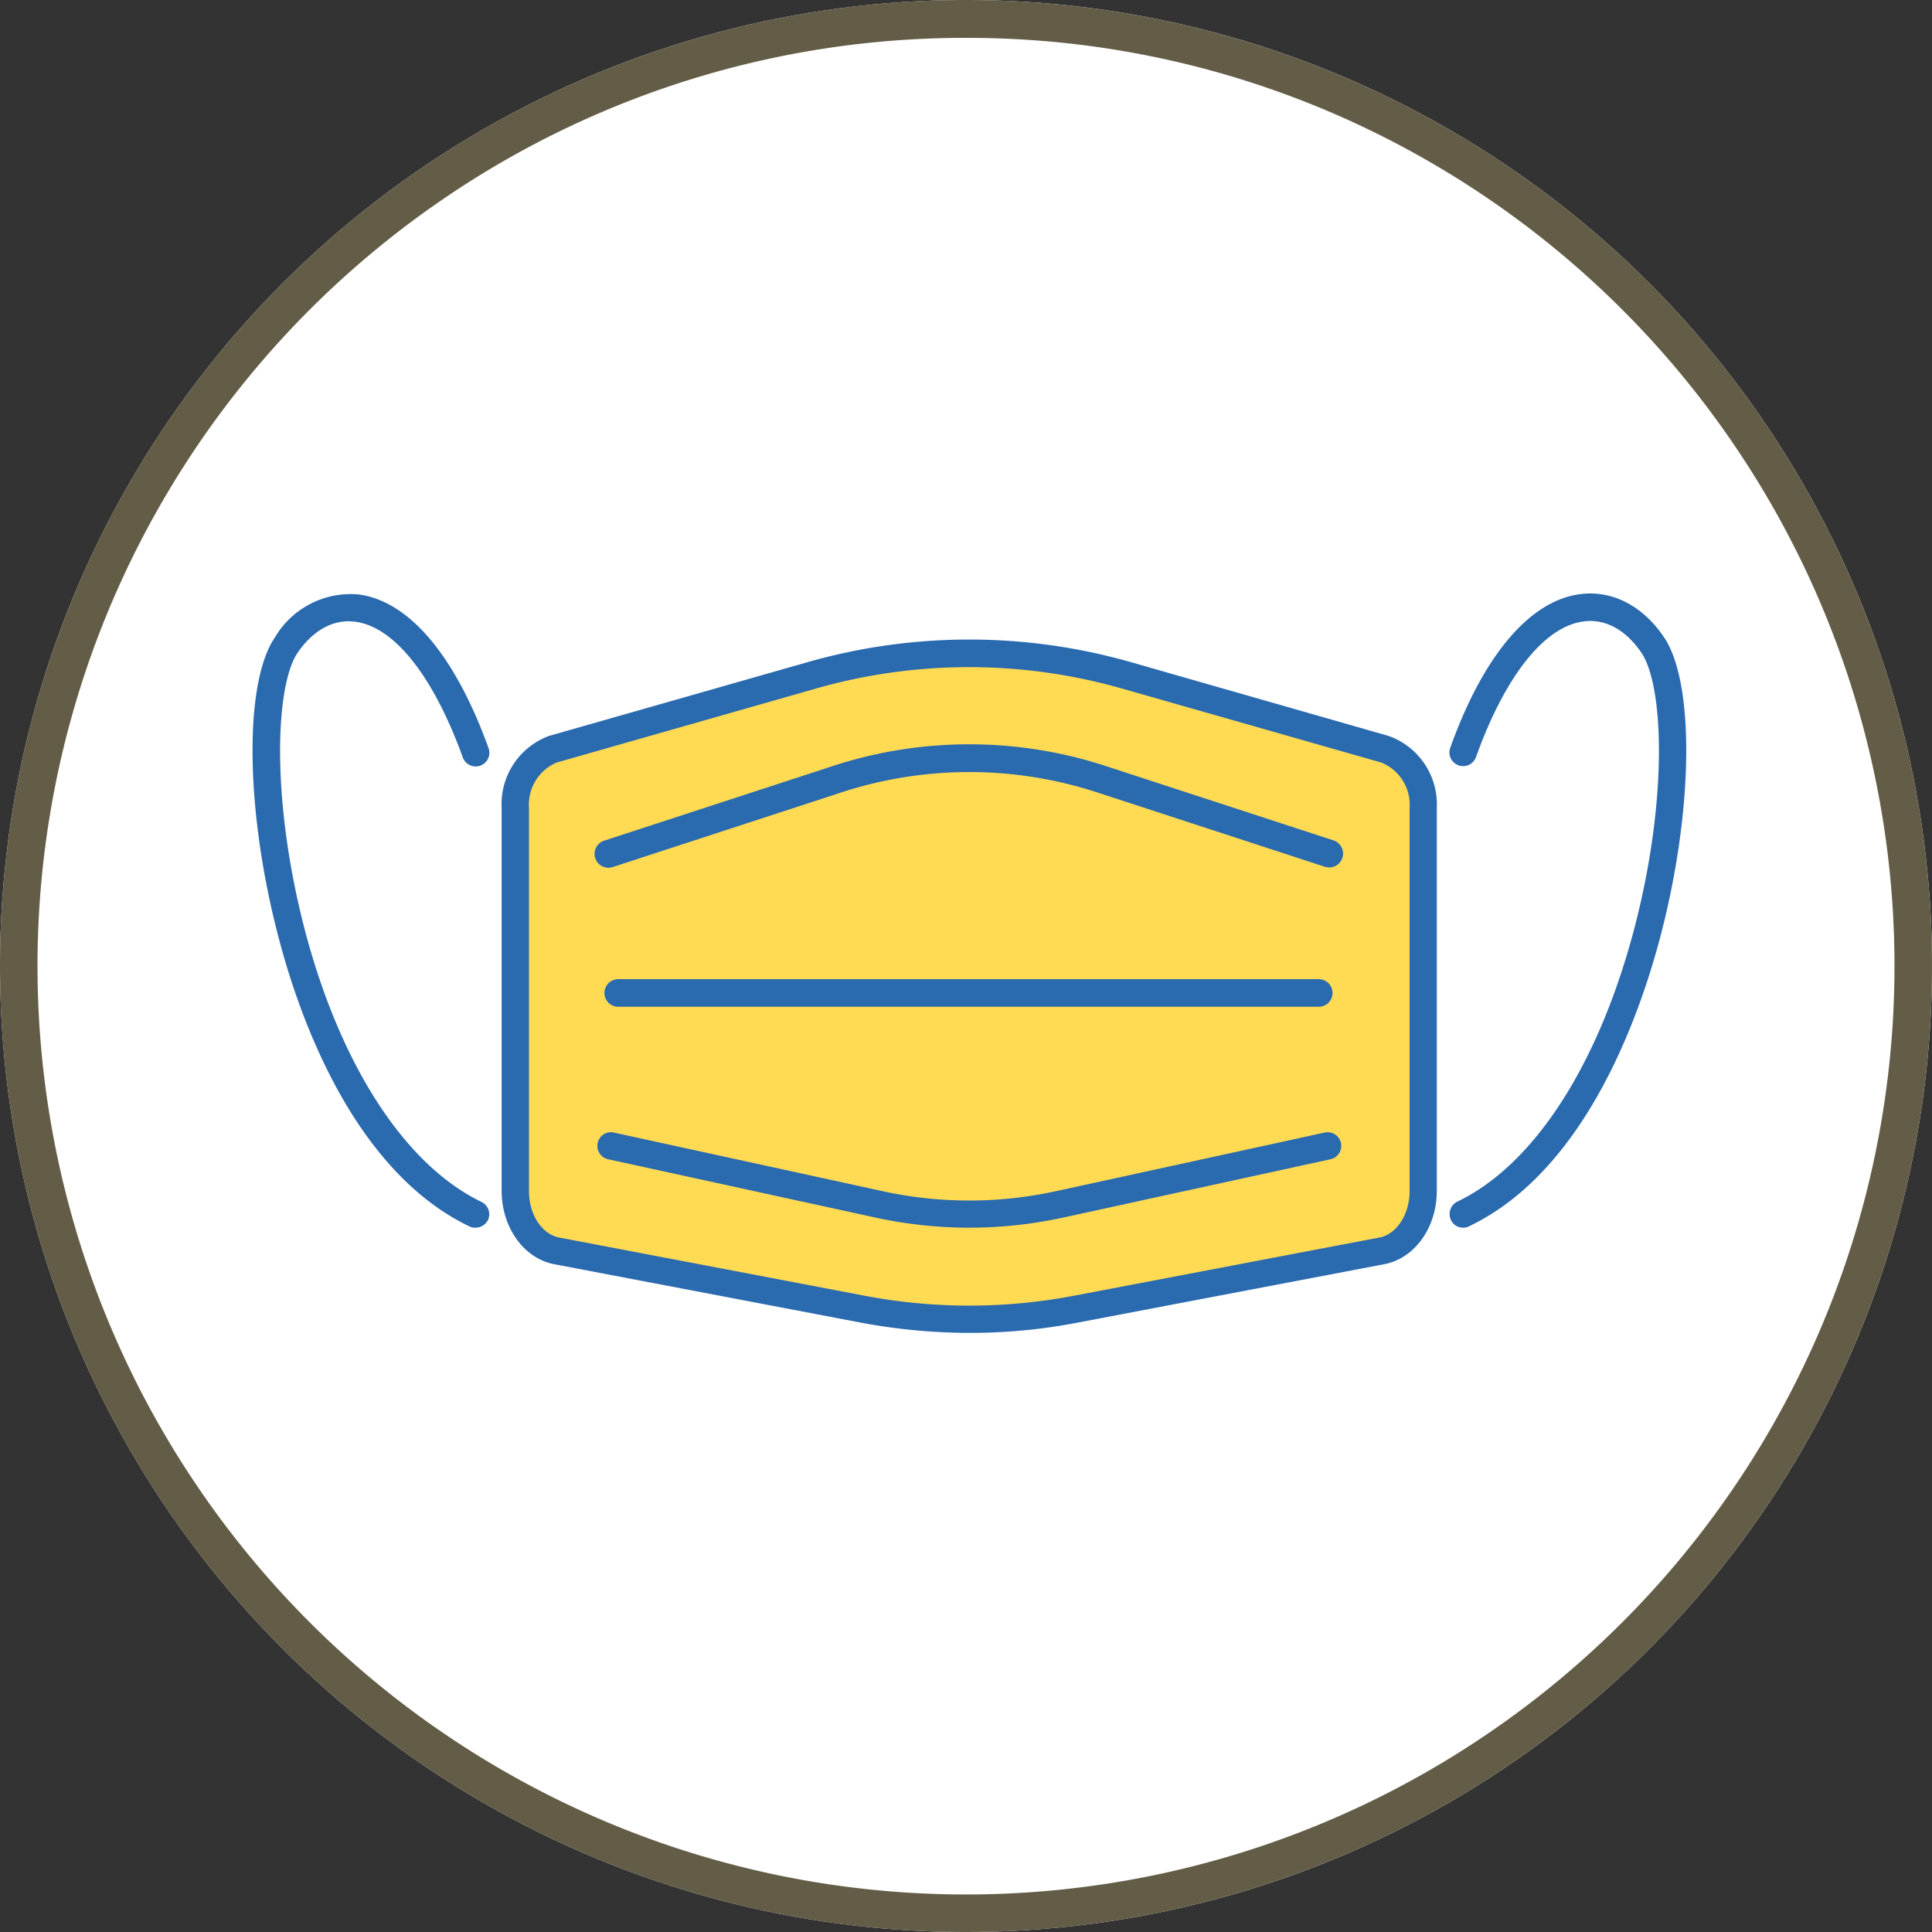 <svg xmlns="http://www.w3.org/2000/svg" width="153" height="153" viewBox="0 0 153 153">
  <rect x="0" y="0" width="153" height="153" fill="#333333" stroke="none"/>
  <g id="グループ_150" data-name="グループ 150" transform="translate(-624 -12115)">
    <circle id="楕円形_19" data-name="楕円形 19" cx="76.5" cy="76.5" r="76.5" transform="translate(624 12115)" fill="#fff"/>
    <path id="楕円形_19_-_アウトライン" data-name="楕円形 19 - アウトライン" d="M76.5,3A73.143,73.143,0,0,0,35.408,15.551,73.723,73.723,0,0,0,8.775,47.891a73.4,73.4,0,0,0,6.776,69.7,73.723,73.723,0,0,0,32.341,26.633,73.4,73.4,0,0,0,69.7-6.776,73.723,73.723,0,0,0,26.633-32.341,73.4,73.4,0,0,0-6.776-69.7A73.723,73.723,0,0,0,105.109,8.775,73.037,73.037,0,0,0,76.5,3m0-3A76.5,76.5,0,1,1,0,76.5,76.5,76.5,0,0,1,76.5,0Z" transform="translate(624 12115)" fill="#635c46"/>
    <g id="mask_1_" transform="translate(638.896 12157.8)">
      <g id="グループ_116" data-name="グループ 116" transform="translate(5.104 4.201)">
        <g id="グループ_112" data-name="グループ 112" transform="translate(94.795)">
          <g id="グループ_111" data-name="グループ 111">
            <g id="グループ_110" data-name="グループ 110">
              <path id="パス_1147" data-name="パス 1147" d="M396.331,54.423a1.041,1.041,0,0,1-.972-.607,1.1,1.1,0,0,1,.51-1.458c5.977-2.867,11.031-10.594,13.9-21.212,2.77-10.3,2.5-19.584.656-22.281-1.239-1.8-2.843-2.673-4.544-2.454-3.11.389-6.22,4.3-8.528,10.715a1.084,1.084,0,1,1-2.041-.729c2.624-7.313,6.293-11.638,10.3-12.149,2.527-.316,4.932.923,6.609,3.4,2.5,3.669,2.333,14-.364,24.054-1.774,6.585-6.074,18.3-15.04,22.6A.958.958,0,0,1,396.331,54.423Z" transform="translate(-395.25 -4.201)" fill="#2a6aaf"/>
            </g>
          </g>
        </g>
        <g id="グループ_115" data-name="グループ 115" transform="translate(0 0.024)">
          <g id="グループ_114" data-name="グループ 114">
            <g id="グループ_113" data-name="グループ 113">
              <path id="パス_1148" data-name="パス 1148" d="M22.743,54.5a.986.986,0,0,1-.462-.1C13.315,50.1,8.99,38.39,7.241,31.8,4.544,21.746,4.374,11.4,6.877,7.751a6.954,6.954,0,0,1,6.609-3.4c4.009.51,7.654,4.835,10.3,12.149a1.084,1.084,0,1,1-2.041.729C19.414,10.812,16.328,6.9,13.218,6.511c-1.7-.219-3.3.656-4.544,2.454-1.822,2.7-2.09,11.979.656,22.281,2.843,10.594,7.921,18.32,13.9,21.212a1.092,1.092,0,0,1,.51,1.458A1.125,1.125,0,0,1,22.743,54.5Z" transform="translate(-5.104 -4.301)" fill="#2a6aaf"/>
            </g>
          </g>
        </g>
      </g>
      <g id="グループ_124" data-name="グループ 124" transform="translate(24.832 7.845)">
        <g id="グループ_120" data-name="グループ 120" transform="translate(0 0)">
          <g id="グループ_117" data-name="グループ 117" transform="translate(1.093 1.069)">
            <path id="パス_1149" data-name="パス 1149" d="M139.249,25.374A45.787,45.787,0,0,0,126.736,23.6a44.873,44.873,0,0,0-12.513,1.774L93.789,31.205A4.669,4.669,0,0,0,90.8,35.87V66.193c0,2.381,1.385,4.374,3.256,4.738l24.224,4.616a44.984,44.984,0,0,0,16.911,0l24.224-4.616c1.9-.364,3.256-2.357,3.256-4.738v-30.3a4.66,4.66,0,0,0-2.989-4.665Z" transform="translate(-90.8 -23.6)" fill="#ffdb54"/>
          </g>
          <g id="グループ_119" data-name="グループ 119">
            <g id="グループ_118" data-name="グループ 118">
              <path id="パス_1150" data-name="パス 1150" d="M136.158,21A46.667,46.667,0,0,0,110.5,21L90.066,26.829a5.753,5.753,0,0,0-3.766,5.71V62.862c0,2.891,1.749,5.345,4.155,5.807l24.224,4.616a47.192,47.192,0,0,0,8.65.826,44.973,44.973,0,0,0,8.65-.826L156.2,68.669c2.405-.462,4.155-2.891,4.155-5.807v-30.3a5.753,5.753,0,0,0-3.766-5.71ZM158.2,32.564V62.887c0,1.847-1.02,3.4-2.381,3.669L131.59,71.172a44.276,44.276,0,0,1-16.522,0L90.844,66.555c-1.361-.267-2.381-1.822-2.381-3.669V32.564a3.63,3.63,0,0,1,2.187-3.62l20.434-5.831a44.154,44.154,0,0,1,24.443,0l20.434,5.831A3.6,3.6,0,0,1,158.2,32.564Z" transform="translate(-86.3 -19.2)" fill="#2a6aaf"/>
            </g>
          </g>
        </g>
        <g id="グループ_121" data-name="グループ 121" transform="translate(7.582 39.015)">
          <path id="パス_1151" data-name="パス 1151" d="M146.951,187.336a35.173,35.173,0,0,1-7.435-.8l-21.163-4.617a1.084,1.084,0,0,1-.826-1.288,1.066,1.066,0,0,1,1.288-.826l21.163,4.616a32.15,32.15,0,0,0,13.947,0l21.163-4.616a1.082,1.082,0,1,1,.462,2.114l-21.163,4.617A35,35,0,0,1,146.951,187.336Z" transform="translate(-117.504 -179.773)" fill="#2a6aaf"/>
        </g>
        <g id="グループ_122" data-name="グループ 122" transform="translate(7.402 8.298)">
          <path id="パス_1152" data-name="パス 1152" d="M174.916,63.105a1.641,1.641,0,0,1-.34-.049l-17.858-5.831a32.64,32.64,0,0,0-20.653,0l-17.859,5.831a1.1,1.1,0,1,1-.68-2.09l17.859-5.831a34.811,34.811,0,0,1,22.013,0l17.859,5.831a1.1,1.1,0,0,1-.34,2.138Z" transform="translate(-116.764 -53.35)" fill="#2a6aaf"/>
        </g>
        <g id="グループ_123" data-name="グループ 123" transform="translate(8.14 26.897)">
          <path id="パス_1153" data-name="パス 1153" d="M176.364,132.087H120.893a1.093,1.093,0,1,1,0-2.187h55.471a1.093,1.093,0,1,1,0,2.187Z" transform="translate(-119.8 -129.9)" fill="#2a6aaf"/>
        </g>
      </g>
    </g>
  </g>
</svg>
